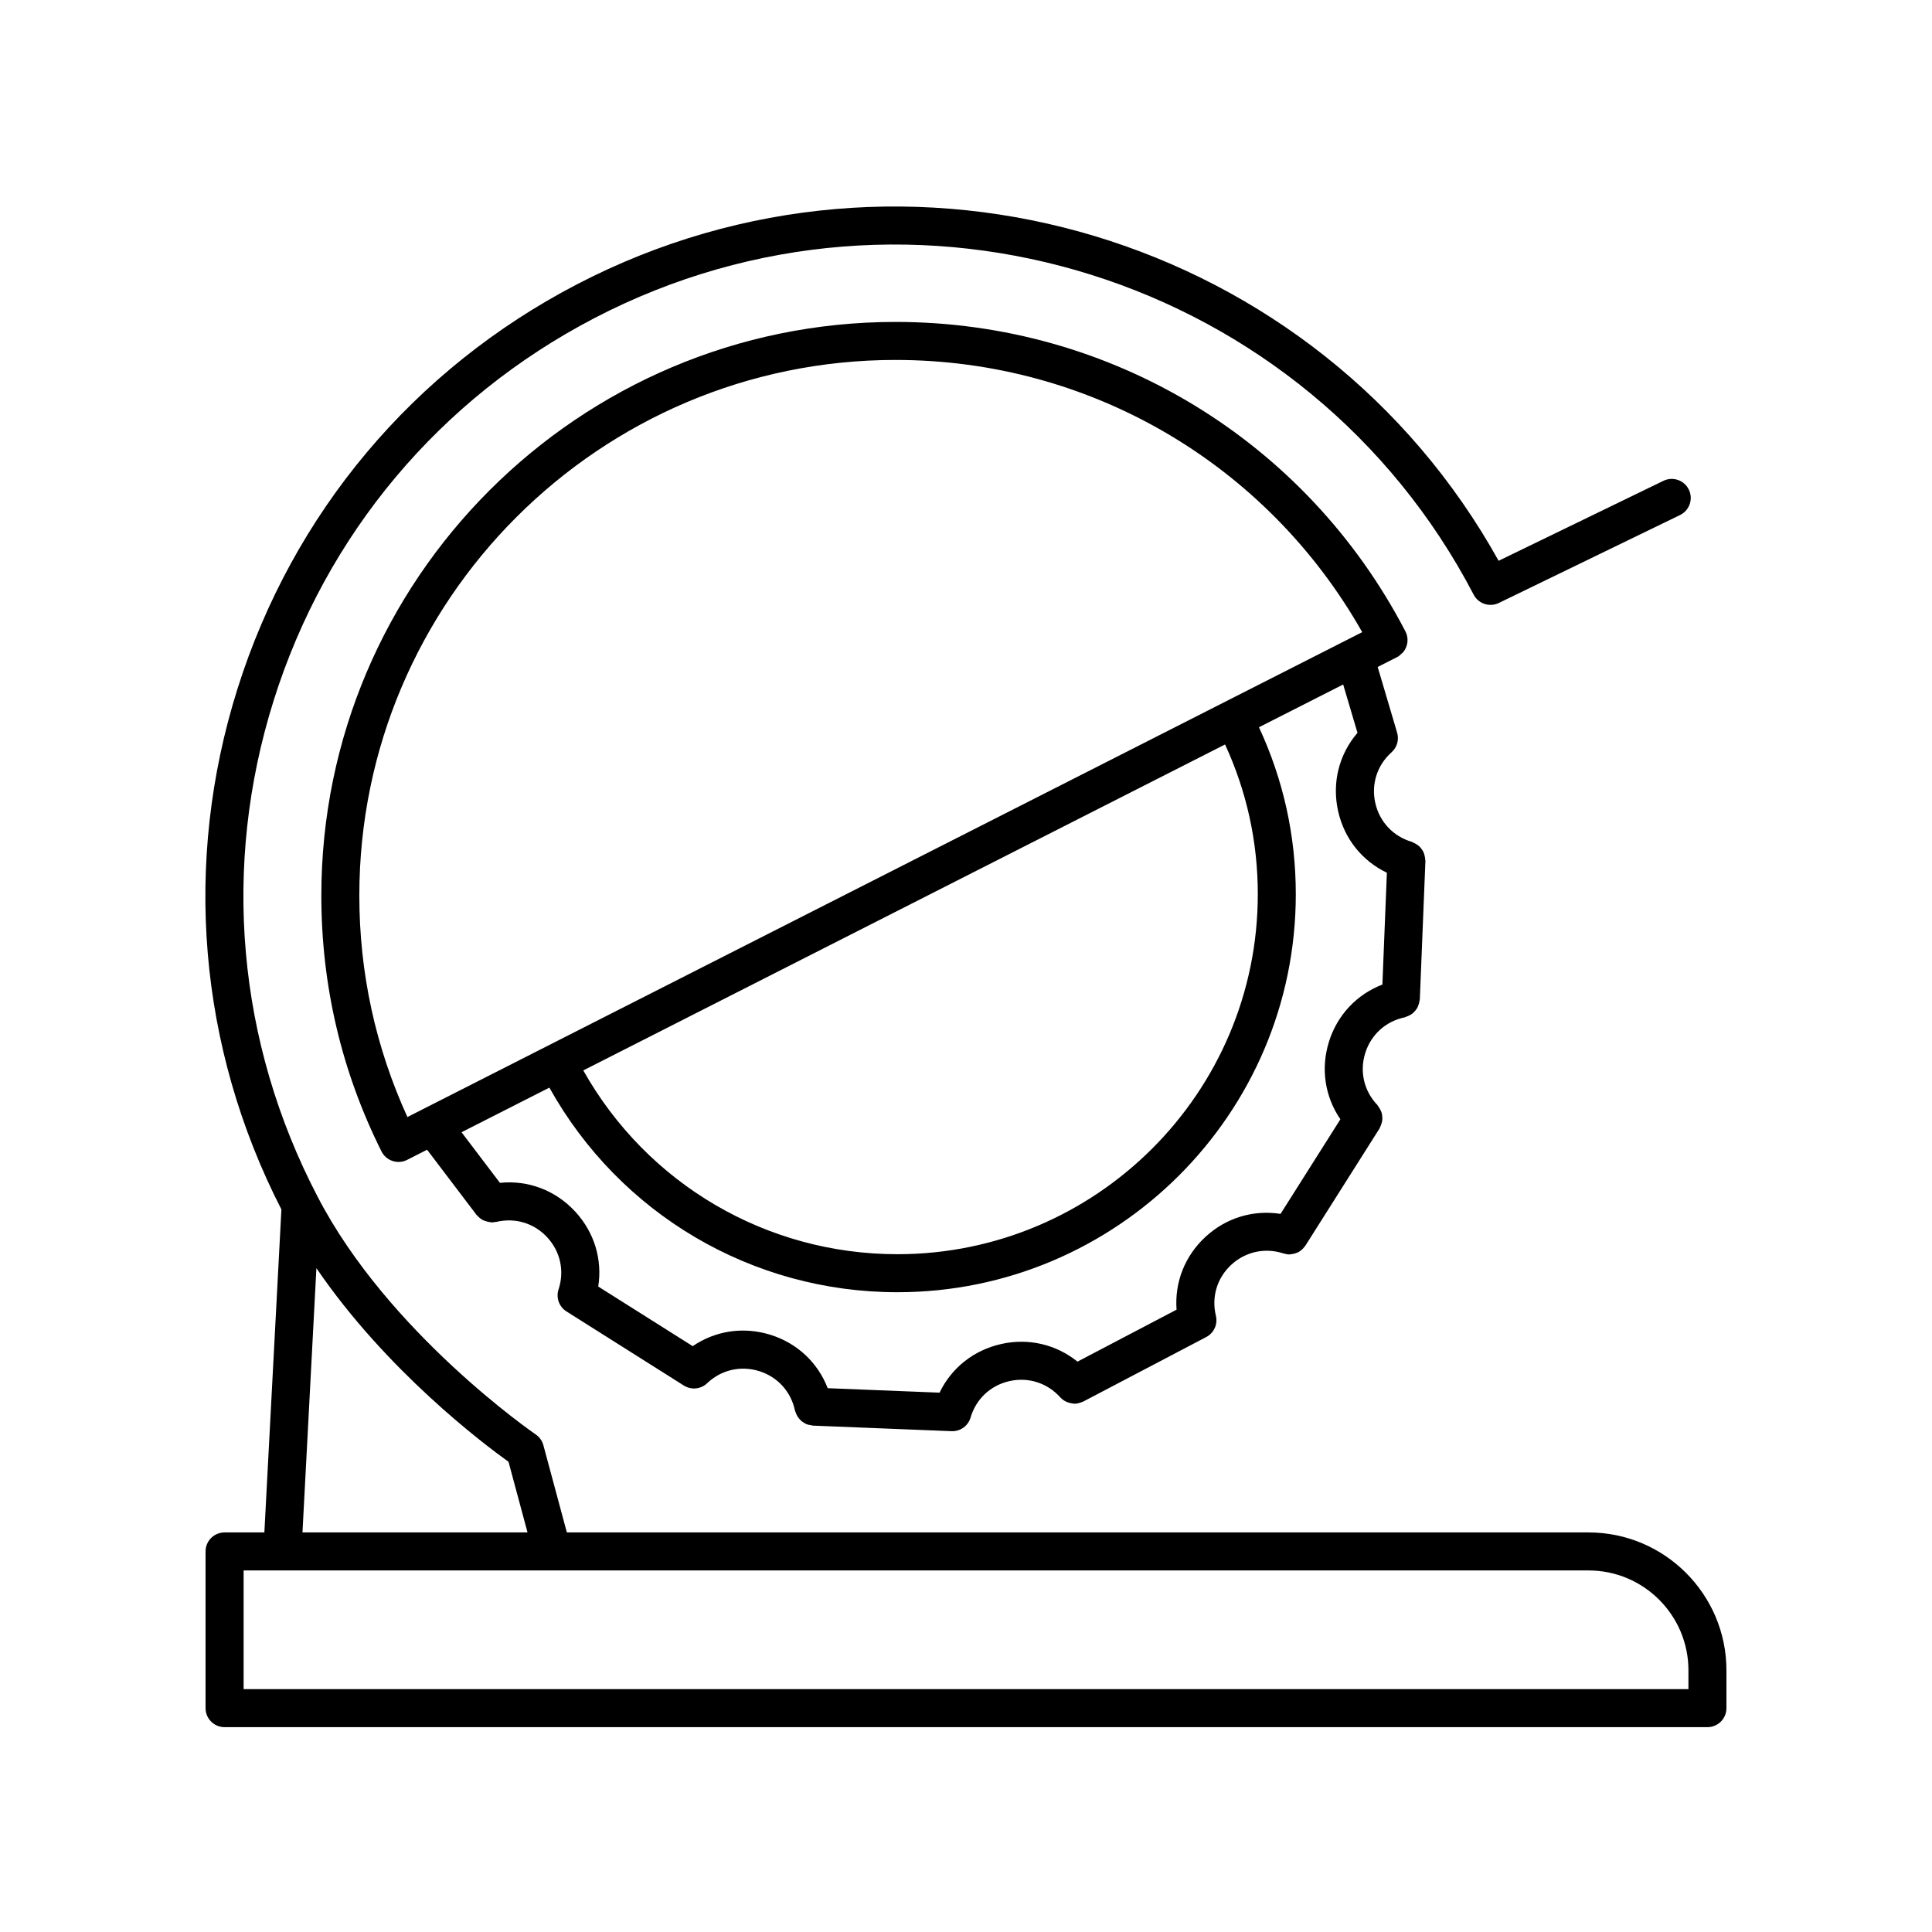 <?xml version="1.0" encoding="UTF-8"?>
<!-- Uploaded to: ICON Repo, www.svgrepo.com, Generator: ICON Repo Mixer Tools -->
<svg fill="#000000" width="800px" height="800px" version="1.1" viewBox="144 144 512 512" xmlns="http://www.w3.org/2000/svg">
 <g>
  <path d="m214.06 550.11h-10.547c-2.785 0-5.039 2.254-5.039 5.039v41.527c0 2.781 2.254 5.039 5.039 5.039h392.97c2.785 0 5.039-2.254 5.039-5.039v-10.023c0-20.148-16.395-36.543-36.539-36.543h-270.76l-6.219-23.105c-0.316-1.164-1.031-2.176-2.027-2.856-0.395-0.262-39.152-26.945-57.828-63.055-0.004-0.004-0.008-0.008-0.008-0.012v-0.004c-21.324-40.871-25.438-87.594-11.582-131.55 13.855-43.965 44.02-79.91 84.938-101.21 84.461-43.984 189.02-11.105 233.04 73.273 1.258 2.414 4.211 3.391 6.668 2.203l48.023-23.305c2.504-1.215 3.547-4.231 2.332-6.734s-4.223-3.543-6.731-2.336l-43.68 21.195c-47.855-86.094-156.34-119.02-244.3-73.238-43.305 22.547-75.23 60.586-89.898 107.12-14.523 46.09-10.391 95.047 11.625 138.02zm377.39 36.543v4.984h-382.89v-31.453h81.797c0.004 0 0.008 0.004 0.016 0.004 0.008 0 0.012-0.004 0.02-0.004h274.6c14.59 0 26.461 11.871 26.461 26.469zm-312.69-55.266 5.039 18.723h-59.641l3.691-70.035c18.504 27.145 44.273 46.562 50.91 51.312z"/>
  <path d="m521.75 372.13c0.004-0.133-0.055-0.246-0.059-0.375-0.012-0.355-0.078-0.688-0.164-1.027-0.078-0.305-0.148-0.594-0.277-0.875-0.137-0.297-0.316-0.555-0.504-0.82-0.188-0.262-0.371-0.508-0.605-0.73-0.227-0.215-0.484-0.379-0.754-0.551-0.289-0.188-0.578-0.352-0.906-0.477-0.125-0.047-0.215-0.145-0.344-0.18-4.93-1.445-8.547-5.297-9.672-10.301-1.125-4.996 0.488-10.016 4.309-13.426 1.457-1.301 2.031-3.32 1.48-5.191l-5.156-17.422 5.141-2.609c0.012-0.004 0.02-0.016 0.027-0.023 0.012-0.008 0.027-0.004 0.039-0.012 0.469-0.242 0.828-0.602 1.18-0.953 0.098-0.098 0.234-0.156 0.324-0.262 1.285-1.516 1.609-3.707 0.637-5.578-26.316-50.582-78.086-82.004-135.1-82.004-83.914 0-152.19 68.195-152.19 152.02 0 23.824 5.363 46.641 15.945 67.809 0.879 1.766 2.66 2.785 4.512 2.785 0.758 0 1.523-0.168 2.25-0.531 0.008-0.004 0.012-0.012 0.02-0.016 0.008-0.004 0.016-0.004 0.02-0.008l5.281-2.684 13.113 17.285c0.047 0.062 0.121 0.082 0.168 0.137 0.418 0.5 0.91 0.906 1.477 1.215 0.223 0.117 0.449 0.172 0.684 0.254 0.434 0.16 0.867 0.273 1.336 0.305 0.121 0.008 0.23 0.082 0.352 0.082 0.266 0 0.523-0.086 0.789-0.125 0.133-0.023 0.258 0.016 0.391-0.016 5.012-1.207 10.062 0.316 13.543 4.094 3.473 3.766 4.59 8.918 2.988 13.781-0.727 2.195 0.137 4.606 2.09 5.84l31.117 19.645c1.953 1.227 4.496 0.984 6.164-0.613 3.719-3.543 8.867-4.734 13.777-3.219 4.894 1.523 8.449 5.434 9.496 10.449 0.031 0.145 0.117 0.254 0.156 0.395 0.078 0.258 0.176 0.492 0.293 0.73 0.16 0.332 0.34 0.633 0.562 0.914 0.152 0.195 0.305 0.375 0.48 0.543 0.273 0.262 0.578 0.469 0.902 0.664 0.199 0.121 0.383 0.246 0.602 0.336 0.418 0.176 0.859 0.262 1.316 0.32 0.145 0.02 0.266 0.094 0.414 0.102l36.781 1.473c0.07 0.004 0.137 0.004 0.203 0.004 2.231 0 4.203-1.465 4.836-3.617 1.441-4.918 5.289-8.527 10.297-9.656 4.992-1.133 10.047 0.477 13.473 4.309 0.016 0.016 0.035 0.02 0.047 0.035 0.406 0.445 0.887 0.789 1.41 1.055 0.137 0.07 0.273 0.117 0.414 0.176 0.43 0.172 0.871 0.285 1.332 0.34 0.129 0.016 0.254 0.047 0.383 0.051 0.059 0 0.113 0.023 0.168 0.023 0.488 0 0.98-0.098 1.465-0.246 0.121-0.035 0.23-0.086 0.348-0.129 0.176-0.066 0.355-0.109 0.527-0.199l32.59-17.094c2.047-1.074 3.102-3.406 2.555-5.652-1.211-4.977 0.316-10.023 4.078-13.5 3.777-3.488 8.961-4.602 13.832-3 0.023 0.008 0.051 0 0.074 0.008 0.492 0.152 0.992 0.246 1.492 0.246 0.09 0 0.176-0.027 0.266-0.031 0.129-0.008 0.25-0.031 0.379-0.047 0.512-0.066 1.008-0.199 1.477-0.418 0.062-0.031 0.133-0.043 0.195-0.074 0.496-0.254 0.934-0.613 1.328-1.031 0.102-0.105 0.188-0.219 0.277-0.336 0.109-0.141 0.242-0.254 0.336-0.406l19.664-31.082c0.074-0.113 0.078-0.246 0.141-0.363 0.164-0.312 0.27-0.625 0.367-0.957 0.09-0.305 0.172-0.598 0.199-0.91 0.031-0.324 0.004-0.633-0.027-0.957-0.031-0.32-0.066-0.625-0.16-0.934-0.09-0.305-0.23-0.578-0.379-0.867-0.156-0.301-0.316-0.582-0.535-0.848-0.086-0.105-0.117-0.234-0.211-0.336-3.543-3.711-4.746-8.844-3.223-13.734 1.523-4.898 5.438-8.449 10.465-9.492 0.152-0.031 0.266-0.133 0.41-0.176 0.344-0.105 0.652-0.238 0.965-0.41 0.266-0.148 0.516-0.297 0.746-0.488 0.258-0.207 0.469-0.441 0.68-0.695 0.199-0.242 0.383-0.477 0.535-0.75 0.152-0.277 0.258-0.566 0.355-0.871 0.105-0.32 0.191-0.629 0.23-0.965 0.016-0.133 0.086-0.242 0.09-0.375zm-140.41-132.74c51.535 0 98.414 27.543 123.66 72.137l-253.03 128.5c-8.422-18.453-12.746-38.164-12.746-58.699 0-78.27 63.75-141.94 142.11-141.94zm95.988 141.59c0 52.602-42.844 95.398-95.508 95.398-34.707 0-66.305-18.609-83.246-48.707l170.08-86.379c5.734 12.457 8.676 25.785 8.676 39.688zm18.848 39.121c-2.219 7.129-1.047 14.535 3.039 20.523l-15.859 25.07c-7.18-1.125-14.391 1.004-19.883 6.078-5.492 5.066-8.215 12.07-7.672 19.301l-26.258 13.773c-5.652-4.555-12.969-6.312-20.246-4.664-7.297 1.645-13.164 6.348-16.309 12.887l-29.637-1.184c-2.613-6.758-8.051-11.93-15.18-14.152-7.148-2.223-14.586-1.09-20.594 3.012l-25.039-15.801c1.125-7.164-1.027-14.363-6.098-19.855-5.215-5.656-12.488-8.387-19.957-7.625l-10.172-13.41 23.277-11.824c18.668 33.496 53.719 54.223 92.23 54.223 58.219 0 105.58-47.316 105.58-105.47 0-15.508-3.312-30.367-9.762-44.254l22.316-11.332 3.793 12.809c-4.91 5.711-6.82 13.273-5.121 20.805 1.641 7.293 6.367 13.129 12.91 16.273l-1.188 29.633c-6.777 2.613-11.957 8.055-14.176 15.188z"/>
 </g>
</svg>